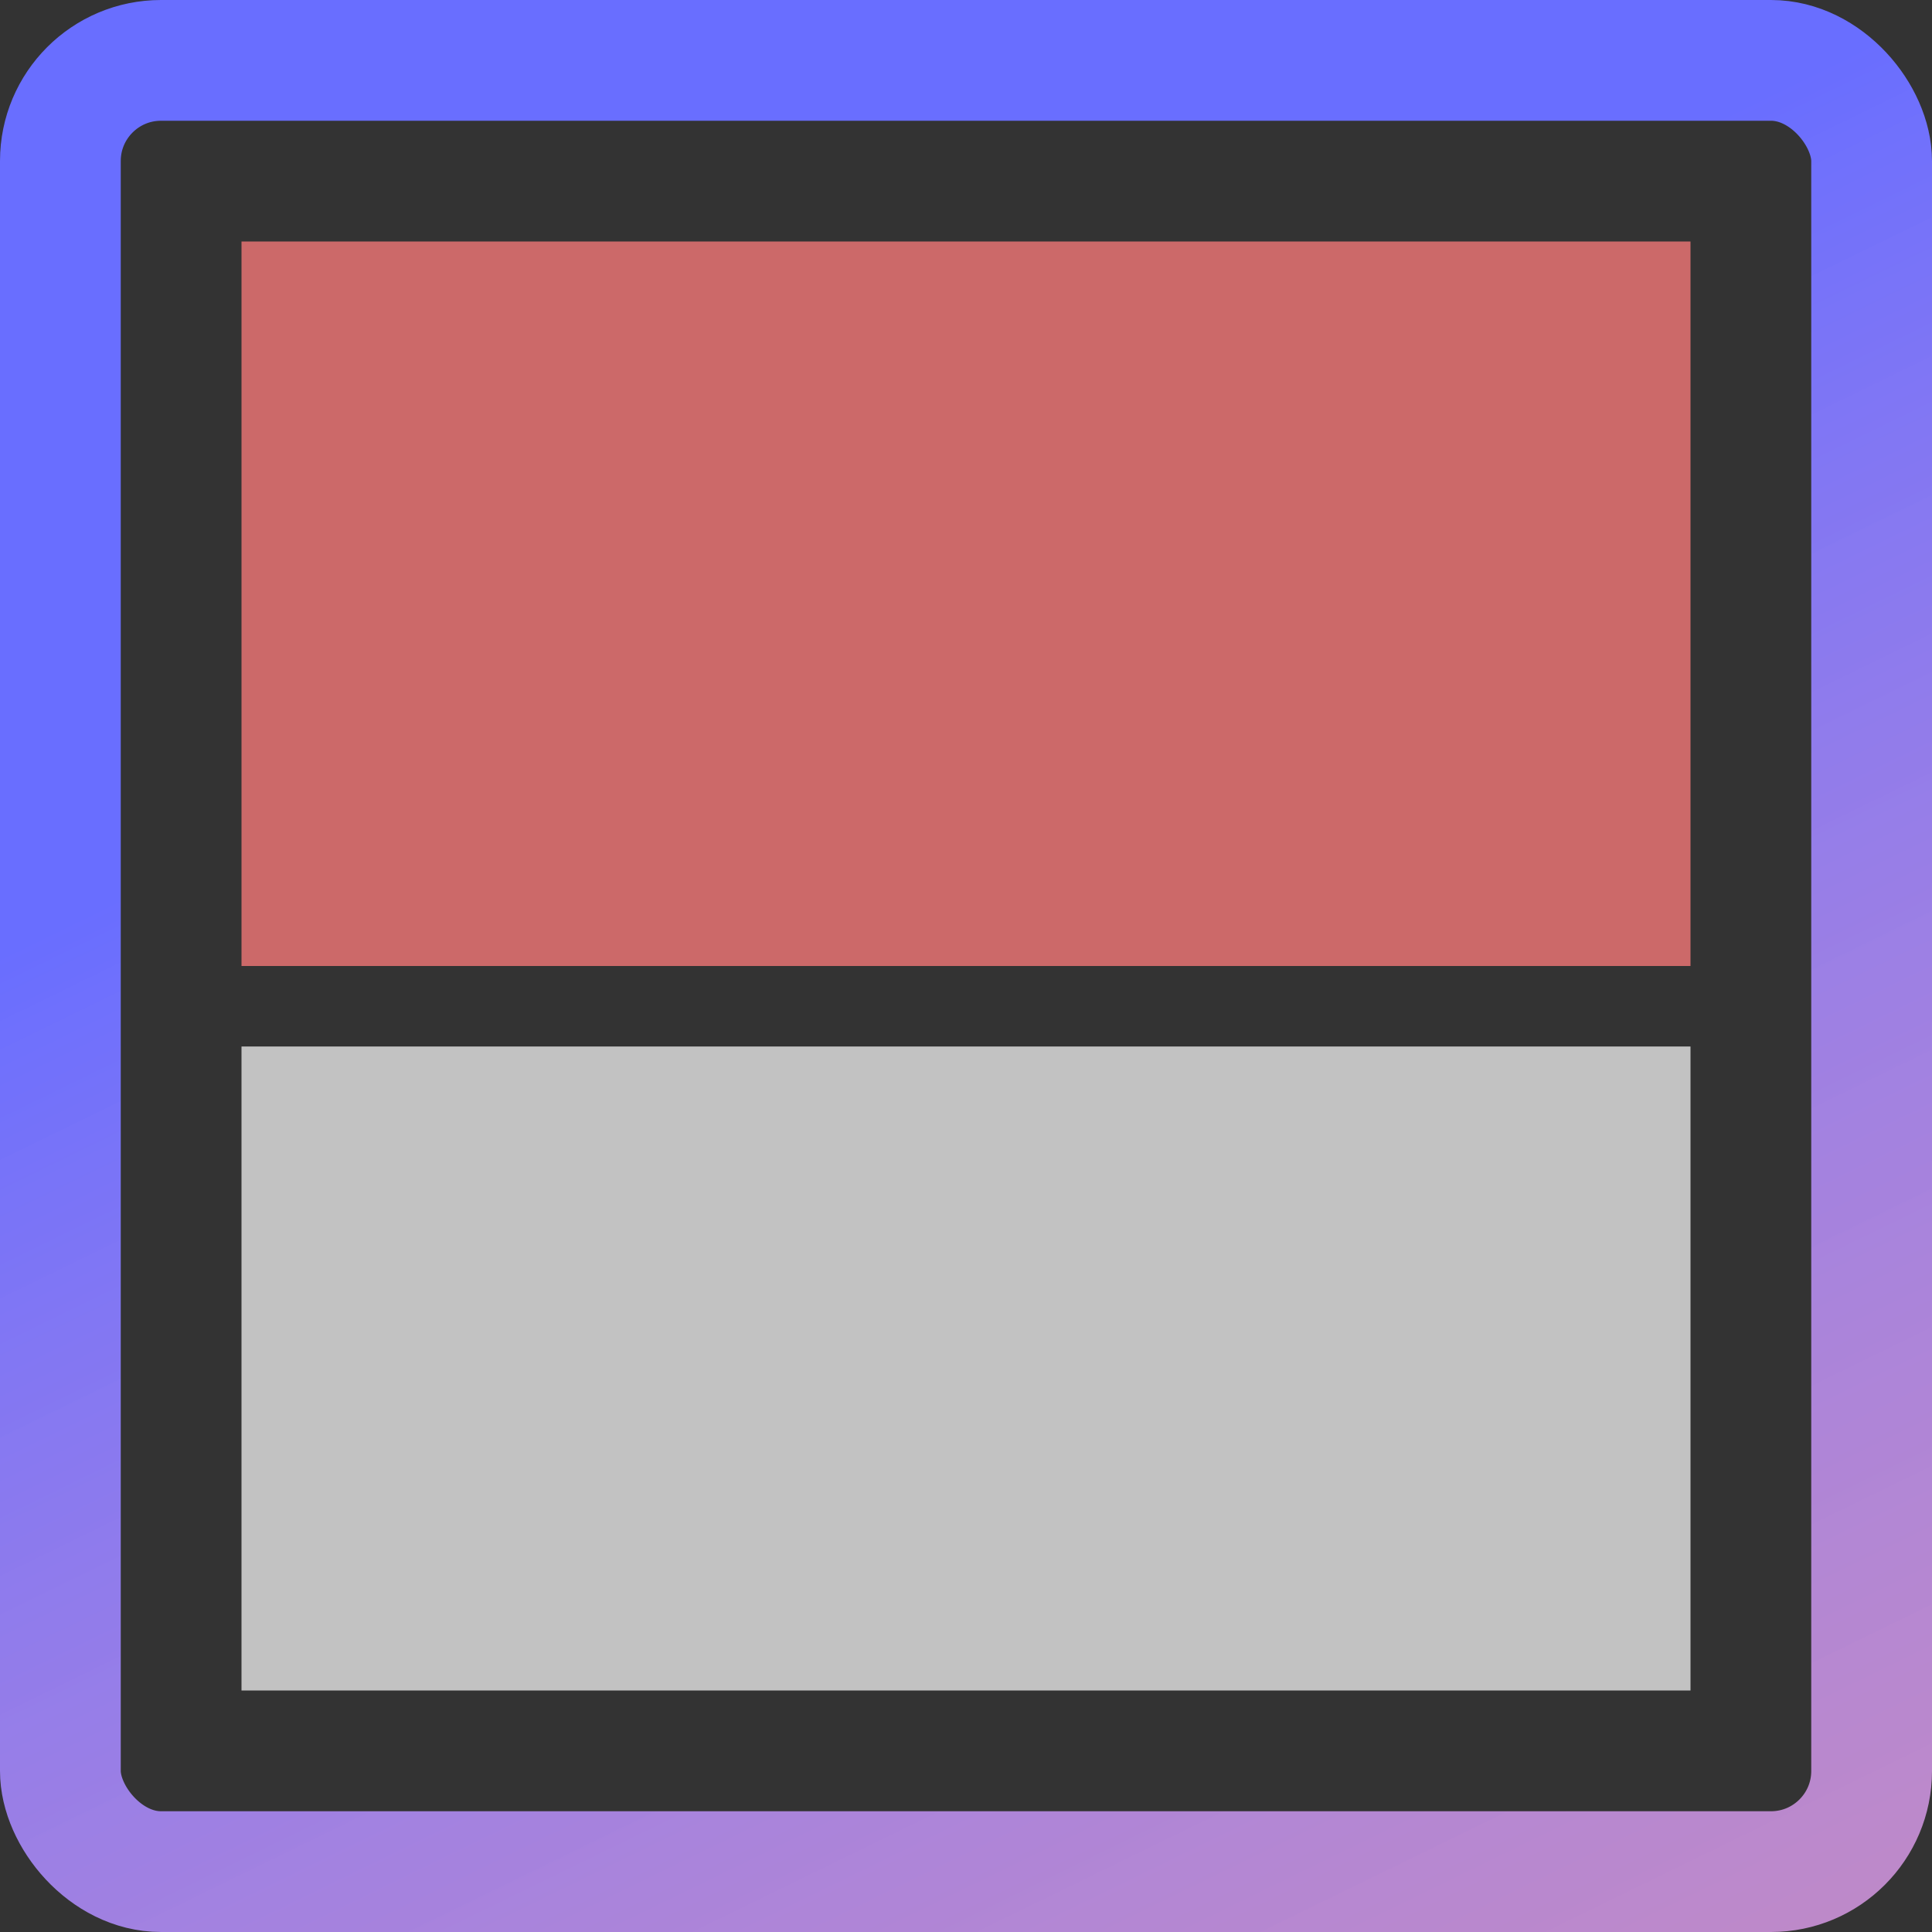 <svg width="24" height="24" viewBox="0 0 24 24" fill="none" xmlns="http://www.w3.org/2000/svg">
<rect x="0" y="0" width="24" height="24" fill="#333333" stroke="none"/>
<rect width="18" height="9" transform="translate(3 3)" fill="#CC6969"/>
<rect x="3" y="13" width="18" height="8" fill="white" fill-opacity="0.7"/>
<rect x="0.75" y="0.75" width="22.5" height="22.5" rx="1.25" stroke="url(#paint0_linear_7007_7814)" stroke-width="1.5"/>
<defs>
<linearGradient id="paint0_linear_7007_7814" x1="6.528" y1="8.64" x2="16.224" y2="28.512" gradientUnits="userSpaceOnUse">
<stop stop-color="#696EFF"/>
<stop offset="1" stop-color="#F8ACFF" stop-opacity="0.72"/>
</linearGradient>
</defs>
</svg>
